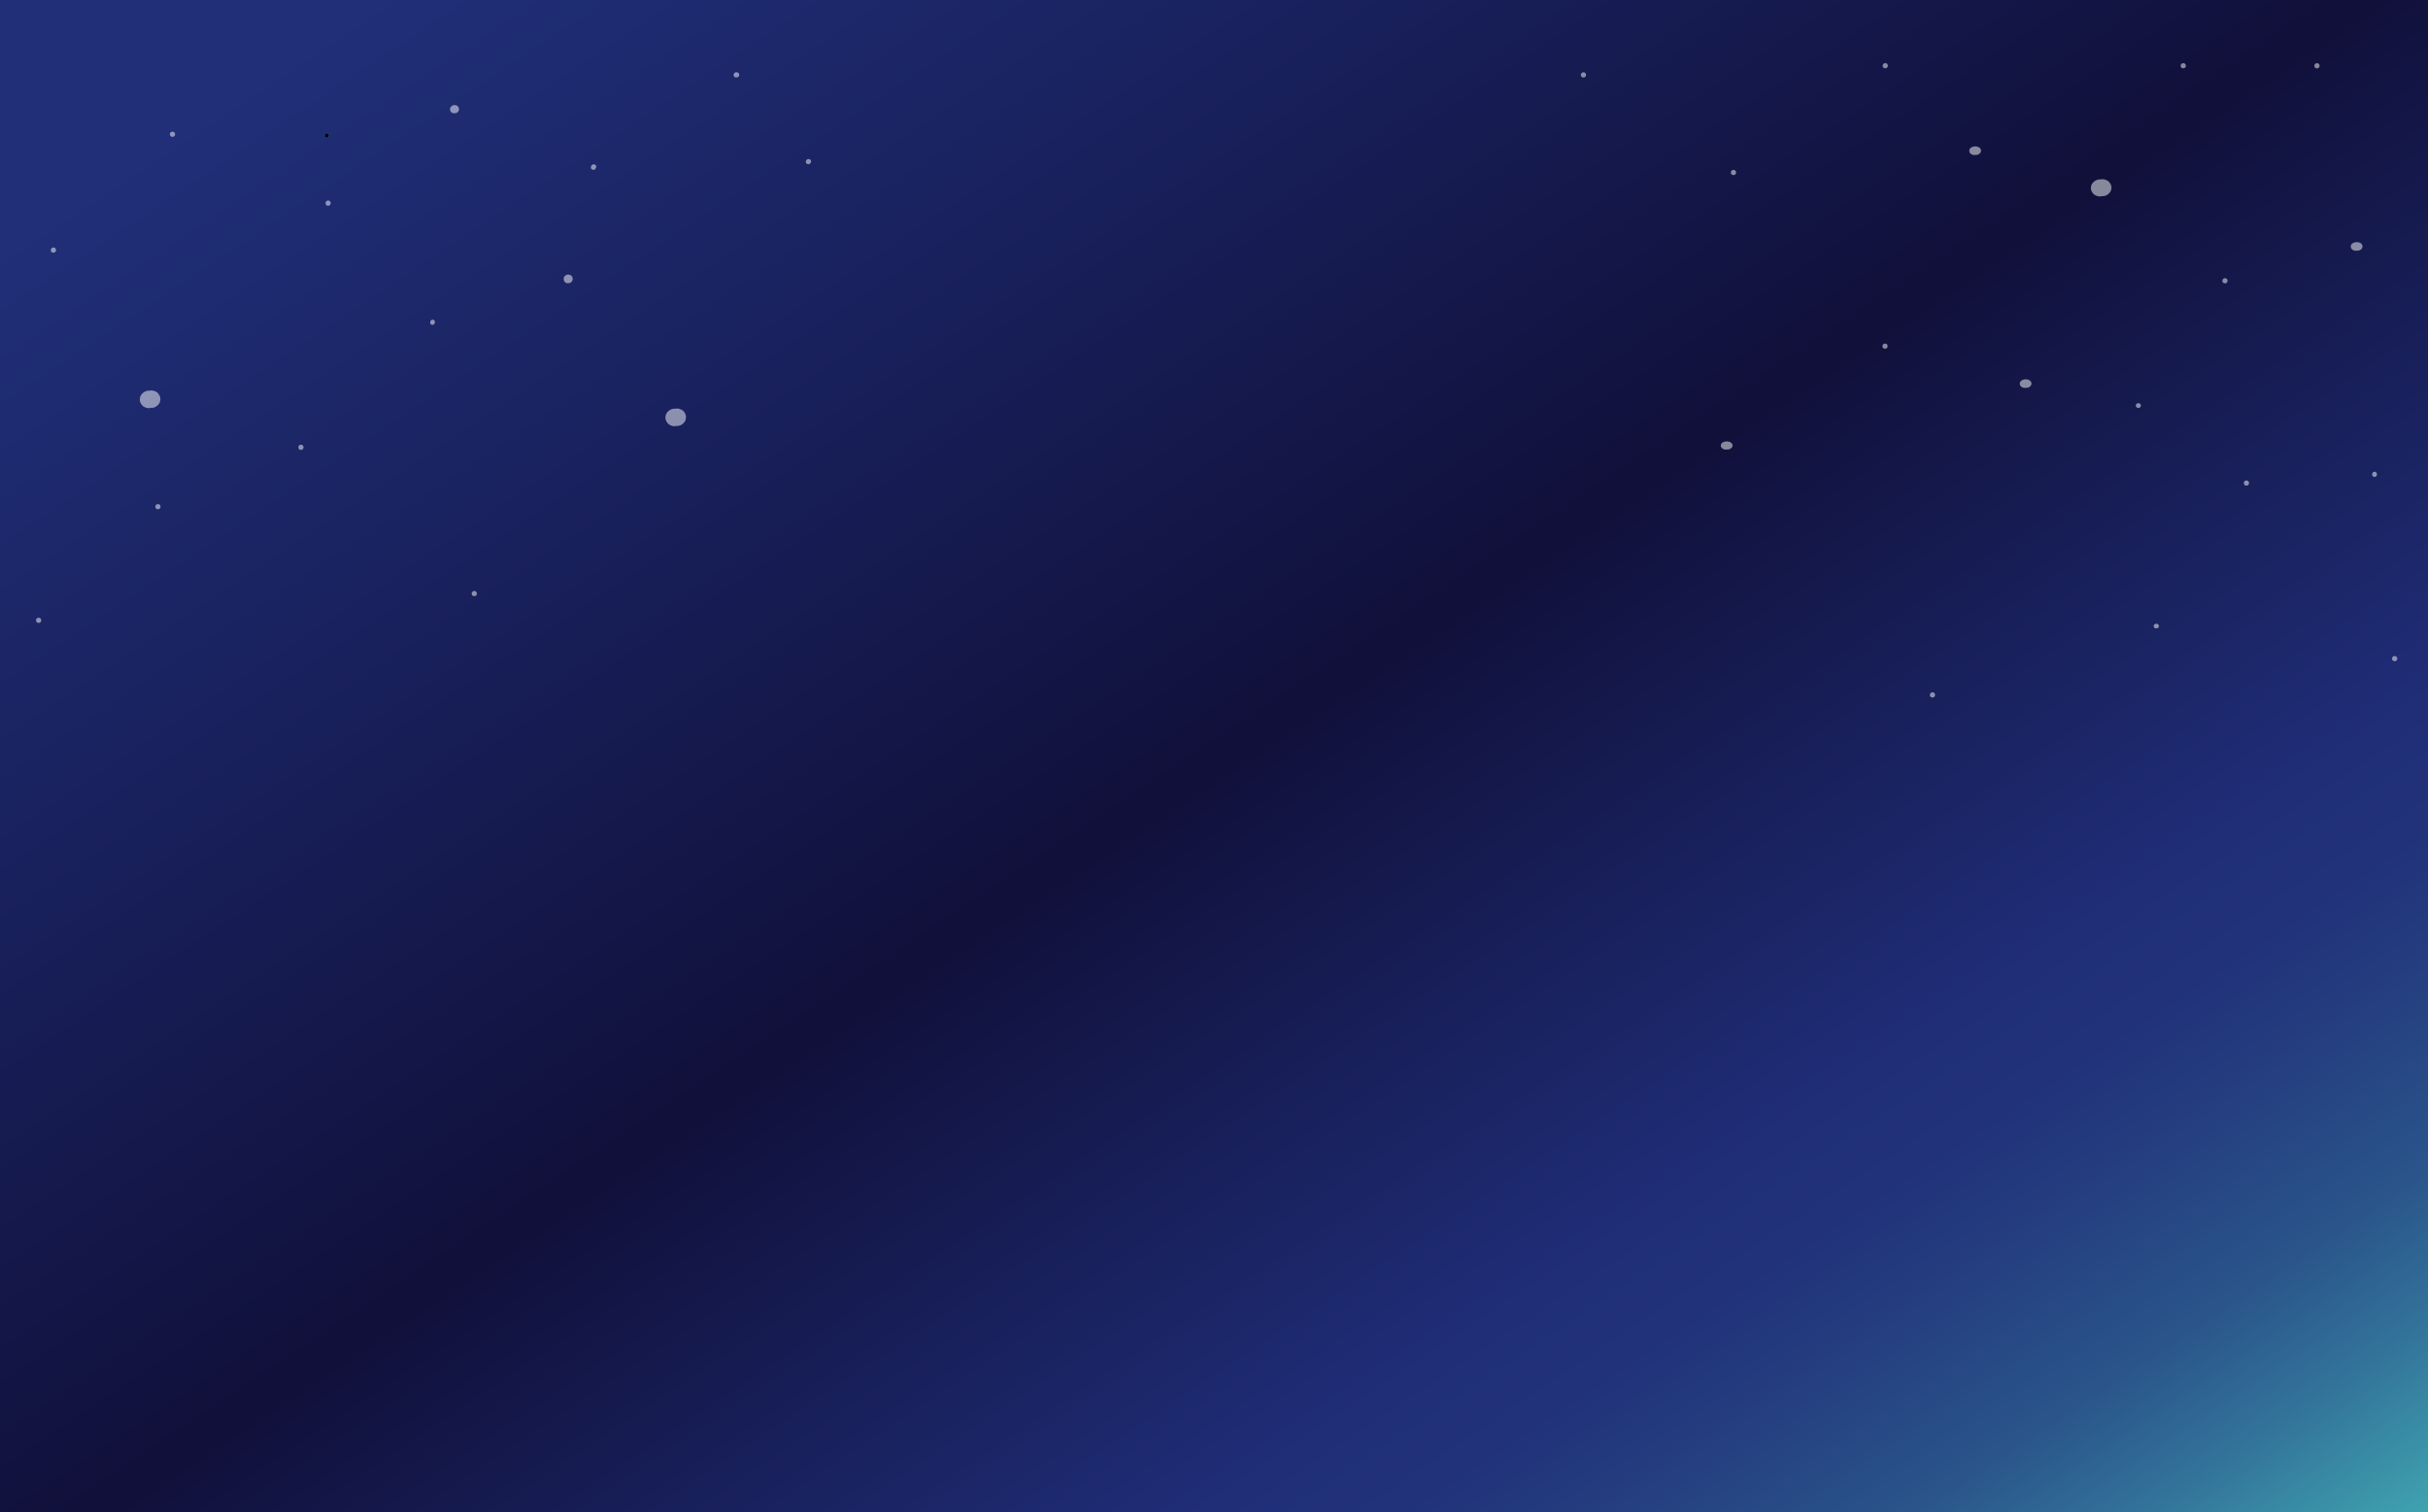 <svg width="2158" height="1344" xmlns="http://www.w3.org/2000/svg"><rect width="100%" height="100%" fill="#808080" stroke="none"/><defs><linearGradient x1="6.468%" y1="9.542%" x2="108.628%" y2="104.488%" id="a"><stop stop-color="#202F78" offset="0%"/><stop stop-color="#1A2361" offset="18%"/><stop stop-color="#10103A" offset="43%"/><stop stop-color="#202E78" offset="67%"/><stop stop-color="#21327A" offset="71%"/><stop stop-color="#254080" offset="76%"/><stop stop-color="#2A558B" offset="82%"/><stop stop-color="#33749A" offset="87%"/><stop stop-color="#3D9BAC" offset="92%"/><stop stop-color="#47C1BF" offset="97%"/></linearGradient></defs><g fill="none" fill-rule="evenodd"><path fill="url(#a)" d="M0 0h2158v1344H0z"/><path d="M421.79 525.38h-.063l.541.08a4.372 4.372 0 00-.718-.105c-.27.017-.538.063-.8.14-1.09.33-1.73 1.569-1.43 2.768.3 1.198 1.427 1.902 2.516 1.572l.246-.06-.546.08h.069l-.541-.08c.24.045.486.075.727.11a1.95 1.95 0 001.445-.66c.381-.424.596-.994.6-1.59a2.374 2.374 0 00-.6-1.59l-.413-.355c-.314-.2-.67-.305-1.032-.305v-.005zM267.727 395.34h-.063l.54.08a4.372 4.372 0 00-.718-.105c-.27.014-.538.061-.8.14-1.09.33-1.73 1.569-1.43 2.767.3 1.199 1.427 1.903 2.517 1.573l.245-.06-.545.08h.072l-.545-.08c.24.045.486.075.727.11a1.95 1.95 0 001.446-.66 2.41 2.41 0 00.6-1.59 2.372 2.372 0 00-.591-1.595l-.414-.355c-.313-.2-.67-.305-1.032-.305h-.009zM34.59 549.14h-.067l.545.08a4.426 4.426 0 00-.723-.105c-.27.015-.538.062-.8.14a2.167 2.167 0 00-1.222 1.035 2.436 2.436 0 00.144 2.51c.508.727 1.367 1.041 2.17.795.081 0 .158-.045.245-.06l-.546.08h.069l-.546-.08c.246.045.486.075.732.11a1.95 1.95 0 001.445-.66c.385-.421.6-.993.6-1.59 0-.597-.215-1.169-.6-1.59l-.413-.355a1.871 1.871 0 00-1.032-.305v-.005zm106.033-101.015h-.068l.545.08a4.002 4.002 0 00-.723-.105c-.27.012-.539.059-.8.14-.705.213-1.252.824-1.437 1.602-.184.779.023 1.606.544 2.17.52.565 1.275.781 1.98.568l.245-.06-.54.08h.067l-.545-.08.732.11a1.95 1.95 0 001.445-.66c.385-.422.6-.995.6-1.593 0-.597-.215-1.17-.6-1.592l-.413-.35a1.88 1.88 0 00-1.032-.305v-.005zM2110.72 419.36h-.062l.5.08a3.757 3.757 0 00-.658-.105 2.851 2.851 0 00-.733.14c-.999.33-1.586 1.569-1.31 2.767.274 1.199 1.307 1.903 2.306 1.573.075 0 .15-.045.225-.06l-.5.08h.062l-.496-.08c.221.045.442.075.667.11.497 0 .974-.237 1.325-.66.352-.422.55-.995.55-1.593 0-.597-.198-1.17-.55-1.592l-.38-.35a1.613 1.613 0 00-.945-.305v-.005zm-193.943 135.095h-.063l.54.072a4.782 4.782 0 00-.718-.095c-.27.013-.538.055-.8.127a2.046 2.046 0 001.087 3.946l.245-.055-.545.073h.068l-.541-.073c.24.04.486.068.727.1a2.04 2.04 0 001.446-.6 2.08 2.08 0 00.6-1.445c0-.543-.217-1.063-.6-1.446l-.414-.323a2.055 2.055 0 00-1.032-.277v-.004zm211.841 28.74h-.063l.54.085a3.895 3.895 0 00-.718-.105 3.13 3.13 0 00-.8.14c-1.087.33-1.726 1.568-1.427 2.765.317 1.182 1.427 1.878 2.514 1.575.08-.027.162-.047.245-.06l-.545.08h.072l-.545-.08c.24.045.486.08.727.11a1.935 1.935 0 001.446-.66 2.41 2.41 0 00.6-1.59 2.374 2.374 0 00-.6-1.59l-.414-.35a1.919 1.919 0 00-1.032-.31v-.01zM1996.855 427.12h-.064l.54.08a4.987 4.987 0 00-.717-.105c-.27.017-.539.063-.8.14-1.09.33-1.73 1.569-1.43 2.767.3 1.199 1.426 1.903 2.516 1.573.082 0 .164-.045.245-.06l-.545.08h.073l-.546-.08c.241.045.487.075.728.11a1.95 1.95 0 001.445-.66 2.41 2.41 0 00.6-1.59 2.374 2.374 0 00-.6-1.59l-.414-.355c-.313-.2-.67-.305-1.031-.305v-.005zm-279.023 188.33h-.068l.545.08a4.002 4.002 0 00-.723-.105c-.27.012-.539.059-.8.14-1.09.331-1.728 1.572-1.427 2.77.301 1.198 1.429 1.901 2.518 1.57.078 0 .16-.045.246-.06l-.546.08h.068l-.545-.08.732.11a1.95 1.95 0 001.445-.66c.385-.422.6-.995.6-1.592 0-.598-.215-1.17-.6-1.593l-.413-.35a1.871 1.871 0 00-1.032-.305v-.005zM1535.186 392.4c-.09.006-.182.006-.272 0l1.252.128h-.084l1.126.36a6.771 6.771 0 00-2.53-.536c-1.173 0-1.828.28-2.886.632-1.67.717-2.571 2.157-2.252 3.6.028.475.222.936.56 1.336.624.81 1.634 1.403 2.818 1.656l1.252.128a5.818 5.818 0 002.378-.492l.094-.028-1.126.36c.13-.047.265-.083.404-.108l-1.258.128h.042l-1.252-.128h.032l-1.126-.364c.858.378 1.837.57 2.828.552a4.554 4.554 0 001.818-.312c1.72-.574 2.848-1.856 2.896-3.288-.004-.954-.499-1.87-1.377-2.548-.886-.675-2.086-1.053-3.337-1.052v-.024zM292.504 178.385a3.547 3.547 0 00-.754-.12 2.396 2.396 0 00-1 .165 1.375 1.375 0 00-.637.405 1.594 1.594 0 00-.48.63 2.64 2.64 0 00-.198 1.707c.126.578.439 1.072.87 1.373.433.316.958.397 1.445.225.076-.038.156-.067.237-.085l-.495.08c.126-.015.253-.015.379 0l-.5-.08.137.03a1.68 1.68 0 001.446-.225c.419-.302.727-.782.863-1.345.271-1.2-.315-2.437-1.313-2.77v.01zM132.345 347.362l-.156.029 2.14-.278a6.82 6.82 0 01-1.107 0c-.48.01-.957.06-1.427.15a6.337 6.337 0 00-1.593.283 8.989 8.989 0 00-4.804 3.572 5.609 5.609 0 00-.974 2.884 5.686 5.686 0 00.146 3.097c.628 1.882 1.832 3.69 3.693 4.64l1.92.781a8.322 8.322 0 004.272 0c.17-.067.346-.116.526-.146l-2.139.278c.245-.017.491-.017.736 0a15.294 15.294 0 003.02-.344 8.936 8.936 0 004.809-3.567 5.66 5.66 0 00.974-2.885 5.681 5.681 0 00-.141-3.096c-.628-1.882-1.837-3.694-3.693-4.64l-1.949-.786a8.428 8.428 0 00-4.272 0l.02.028zm467.166 16.057l-.156.028 2.139-.278a6.588 6.588 0 01-1.106 0c-.48.011-.957.06-1.427.146a6.533 6.533 0 00-1.594.287 8.95 8.95 0 00-4.803 3.567 5.64 5.64 0 00-.975 2.89 5.686 5.686 0 00.147 3.096c.628 1.883 1.831 3.69 3.692 4.64l1.92.781a8.322 8.322 0 004.273 0 2.5 2.5 0 01.526-.145l-2.14.277c.246-.016.492-.016.737 0a14.947 14.947 0 003.02-.339 8.936 8.936 0 004.809-3.567 5.66 5.66 0 00.974-2.884 5.681 5.681 0 00-.141-3.097c-.629-1.882-1.837-3.694-3.693-4.645l-1.949-.78a8.428 8.428 0 00-4.272 0l.019.023zm1266.951-203.811l-.156.023 2.14-.27c-.37.032-.742.032-1.112 0a9.23 9.23 0 00-1.427.146 6.649 6.649 0 00-1.588.28c-1.98.598-3.679 1.822-4.804 3.464a5.36 5.36 0 00-.974 2.803 5.415 5.415 0 00.141 3.008c.629 1.828 1.837 3.588 3.698 4.507l1.92.764a8.668 8.668 0 004.272 0c.167-.068.342-.115.521-.142l-2.134.27a5.57 5.57 0 01.731 0 15.777 15.777 0 003.025-.33c1.98-.598 3.679-1.823 4.804-3.465a5.376 5.376 0 00.974-2.807 5.373 5.373 0 00-.146-3.008c-.628-1.828-1.832-3.584-3.693-4.507l-1.92-.759a8.559 8.559 0 00-4.272 0v.023zM153.56 117.075h-.07l.546.08a3.953 3.953 0 00-.718-.105 3.2 3.2 0 00-.804.14c-1.085.335-1.721 1.569-1.428 2.765.322 1.181 1.431 1.875 2.519 1.575.08-.028.162-.048.245-.06l-.545.08h.068l-.546-.08c.246.045.487.08.732.11a1.93 1.93 0 001.446-.655c.384-.422.6-.995.6-1.592 0-.598-.216-1.17-.6-1.593l-.414-.35a1.919 1.919 0 00-1.032-.31v-.005zM47.727 220.035h-.068l.546.085a4.002 4.002 0 00-.723-.105c-.27.012-.54.059-.8.14-1.09.33-1.73 1.569-1.43 2.768.3 1.198 1.427 1.902 2.516 1.572.08-.027.163-.047.246-.06l-.541.08h.068l-.546-.08c.241.045.487.08.732.11a1.946 1.946 0 001.446-.655c.384-.422.6-.995.6-1.592 0-.598-.216-1.17-.6-1.593l-.414-.35a1.927 1.927 0 00-1.032-.31v-.01zM505.4 244.114a.86.86 0 01-.208 0l.956.134h-.064l.86.38a4.015 4.015 0 00-1.936-.565c-.896 0-1.396.295-2.204.665-1.273.757-1.959 2.272-1.716 3.79.02.5.168.986.428 1.406a3.656 3.656 0 002.148 1.743l.96.135a3.44 3.44 0 001.816-.518l.068-.03-.86.38c.099-.049.202-.087.308-.114l-.956.135h.032l-.956-.135h.024l-.86-.383a3.92 3.92 0 002.16.577 2.61 2.61 0 001.388-.325c1.31-.61 2.17-1.957 2.212-3.465a3.94 3.94 0 00-1.056-2.678 3.511 3.511 0 00-2.544-1.111v-.021zM1756.024 130.16c-.09.006-.182.006-.273 0l1.252.135h-.083l1.126.383a6.415 6.415 0 00-2.536-.564c-1.168 0-1.822.294-2.88.66-1.67.756-2.572 2.272-2.253 3.79.026.501.22.987.56 1.407.62.854 1.632 1.48 2.819 1.743l1.252.134a5.526 5.526 0 002.378-.517l.089-.03-1.126.383c.127-.051.263-.09.403-.113l-1.252.134a.07.07 0 01.042 0l-1.252-.139h.031l-1.126-.383a6.46 6.46 0 002.829.581c2.576-.053 4.648-1.719 4.714-3.79-.006-1.004-.5-1.966-1.378-2.681-.885-.71-2.085-1.11-3.336-1.108v-.025zm44.858 207.025c-.09.007-.181.007-.272 0l1.252.135h-.084l1.126.383a6.513 6.513 0 00-2.535-.568c-1.173 0-1.828.299-2.886.665a3.42 3.42 0 00-1.32.977c-.813.775-1.153 1.802-.927 2.8.025.5.219.987.56 1.406.62.854 1.629 1.48 2.813 1.743l1.257.135a5.526 5.526 0 002.378-.518l.09-.03-1.127.384c.129-.051.264-.09.403-.118l-1.251.139h.041l-1.251-.14h.031l-1.126-.382a6.46 6.46 0 002.828.58 4.363 4.363 0 001.818-.328c1.714-.609 2.84-1.955 2.897-3.46-.004-1.006-.5-1.97-1.383-2.683-.884-.71-2.082-1.107-3.332-1.107v-.013zm294.199-121.924c-.09.006-.181.006-.272 0l1.252.135h-.084l1.126.383a6.415 6.415 0 00-2.535-.564c-1.173 0-1.823.294-2.88.66-1.67.756-2.572 2.272-2.253 3.79.025.501.219.987.56 1.407.62.854 1.632 1.48 2.818 1.743l1.252.134a5.526 5.526 0 002.378-.517l.09-.03-1.127.383c.128-.051.264-.09.404-.113l-1.252.134h.042l-1.252-.139h.031l-1.126-.383a6.46 6.46 0 002.828.581 4.287 4.287 0 001.818-.328 3.67 3.67 0 001.53-.8c.843-.732 1.333-1.681 1.382-2.678-.004-1.005-.501-1.969-1.382-2.682-.885-.71-2.083-1.108-3.332-1.108l-.016-.008zM404.352 93.44a1.25 1.25 0 01-.212 0l.96.128h-.064l.86.364a4.184 4.184 0 00-1.936-.536c-.896 0-1.396.28-2.204.632a4 4 0 00-1.652 2.148 4.072 4.072 0 00.36 2.776 3.66 3.66 0 002.152 1.656l.956.128c.64 0 1.267-.17 1.82-.492l.068-.032-.86.364a1.39 1.39 0 01.308-.108l-.956.128H404l-.956-.128-.856-.364a4.12 4.12 0 002.16.548c.48.023.958-.084 1.384-.308a2.736 2.736 0 001.16-.744 2.68 2.68 0 00.744-1.16c.225-.427.333-.906.312-1.388a3.636 3.636 0 00-1.056-2.544 3.576 3.576 0 00-2.544-1.056l.004-.012zm121.428 53.655a1.703 1.703 0 00-.19.296c-.272.465-.42.982-.43 1.509a2.01 2.01 0 00.655 1.45c.645.583 1.613.757 2.454.44.84-.317 1.39-1.063 1.391-1.89a.624.624 0 010-.136l-.08.545c.02-.11.056-.216.105-.318l-.23.49a1.77 1.77 0 01.205-.322 1.876 1.876 0 00.225-1.577 2.116 2.116 0 00-1.035-1.223 2.448 2.448 0 00-1.73-.204l-.54.204a2.19 2.19 0 00-.805.736h.005zM382.76 285.2a2.805 2.805 0 00-.383.955 2.19 2.19 0 00.205 1.577 2.04 2.04 0 002.8.732c.463-.266.8-.706.936-1.223a2.54 2.54 0 01.055-.255l-.205.487c.037-.072.078-.142.123-.21.27-.477.343-1.041.204-1.572a2.06 2.06 0 00-.936-1.223 2.086 2.086 0 00-2.8.732zM655.486 64.35a4.574 4.574 0 00-.822-.125 1.773 1.773 0 00-.282 0 2.604 2.604 0 00-.805.165 2.272 2.272 0 00-1.222 1.03 2.441 2.441 0 00-.217 1.707 2.24 2.24 0 00.948 1.373 1.82 1.82 0 001.578.23.988.988 0 01.259-.085l-.541.08c.137-.017.276-.017.413 0l-.545-.08c.05.005.1.015.15.03a1.996 1.996 0 001.577-.23c.47-.3.81-.793.948-1.37a2.436 2.436 0 00-.216-1.705 2.103 2.103 0 00-1.223-1.035v.015zm752.146-.04h-.064l.541.08a3.895 3.895 0 00-.718-.105 3.13 3.13 0 00-.8.14c-1.09.33-1.73 1.569-1.43 2.768.3 1.198 1.427 1.902 2.516 1.572l.246-.06-.541.08h.068l-.545-.08c.24.045.486.075.727.11 1.128-.003 2.043-1.009 2.045-2.25a2.39 2.39 0 00-.6-1.595l-.413-.35a1.871 1.871 0 00-1.032-.305v-.005zm133.318 86.78h-.064l.541.08a3.895 3.895 0 00-.718-.105 3.13 3.13 0 00-.8.14c-1.09.33-1.73 1.569-1.43 2.767.3 1.199 1.427 1.903 2.516 1.573.082 0 .164-.045.246-.06l-.546.08h.073l-.545-.08.727.11c.542 0 1.063-.237 1.445-.66a2.4 2.4 0 00.6-1.59 2.38 2.38 0 00-.6-1.595l-.413-.35a1.871 1.871 0 00-1.032-.305v-.005zm134.727 154.36h-.063l.54.085a3.895 3.895 0 00-.718-.105 3.13 3.13 0 00-.8.14 2.11 2.11 0 00-1.222 1.03c-.418.79-.36 1.78.145 2.507.507.725 1.361 1.043 2.164.803.08-.027.162-.047.245-.06l-.54.08h.067l-.545-.08c.24.045.486.08.727.11a1.935 1.935 0 001.446-.66c.384-.421.6-.993.6-1.59 0-.597-.216-1.169-.6-1.59l-.414-.35a1.919 1.919 0 00-1.032-.31v-.01zm.205-249.31h-.064l.546.085a4.002 4.002 0 00-.723-.105c-.27.012-.54.059-.8.14-1.09.33-1.73 1.569-1.43 2.768.3 1.198 1.427 1.902 2.516 1.572.08-.027.163-.047.246-.06l-.541.08h.068l-.545-.08c.24.045.486.08.727.11a1.946 1.946 0 001.45-.655 2.43 2.43 0 00.595-1.595 2.397 2.397 0 00-.595-1.59l-.414-.35a1.931 1.931 0 00-1.036-.31v-.01zm224.891 302.315h-.064l.541.072a5.455 5.455 0 00-.718-.095c-.27.014-.54.058-.8.132a2.045 2.045 0 001.086 3.94l.246-.054-.546.077h.073l-.546-.072c.241.04.487.072.728.1a2.04 2.04 0 001.445-.6c.381-.386.596-.904.6-1.446a2.05 2.05 0 00-.6-1.445l-.413-.319a2.014 2.014 0 00-1.032-.281v-.01zm77.037-111.145h-.065l.541.08a4.372 4.372 0 00-.718-.105c-.27.017-.538.063-.8.14-1.09.33-1.73 1.569-1.43 2.767.3 1.199 1.427 1.903 2.517 1.573l.245-.06-.545.08h.072l-.545-.08c.24.045.486.075.727.11.542 0 1.063-.237 1.446-.66a2.41 2.41 0 00.6-1.59 2.374 2.374 0 00-.6-1.59l-.414-.355c-.314-.2-.67-.305-1.032-.305v-.005zm-37.083-191.14h-.068l.546.08a3.953 3.953 0 00-.719-.105 3.13 3.13 0 00-.8.14c-1.09.33-1.73 1.569-1.43 2.768.3 1.198 1.427 1.902 2.517 1.572.08-.027.162-.047.245-.06l-.545.08h.068l-.541-.08c.24.045.482.08.727.11a1.93 1.93 0 001.446-.655c.384-.422.6-.995.6-1.593a2.37 2.37 0 00-.6-1.592l-.414-.35a1.919 1.919 0 00-1.032-.31v-.005zm118.828.035h-.064l.54.08a3.895 3.895 0 00-.717-.105 3.13 3.13 0 00-.8.14c-.705.213-1.253.824-1.437 1.602-.185.779.023 1.606.543 2.17.52.565 1.275.781 1.98.568.082 0 .164-.045.245-.06l-.545.08h.068l-.54-.08.727.11a1.95 1.95 0 001.445-.66 2.41 2.41 0 00.6-1.59 2.38 2.38 0 00-.6-1.595l-.414-.35a1.871 1.871 0 00-1.031-.305v-.005zm-1342.86 86.181c-.205.292-.35.616-.425.955a2.036 2.036 0 00.225 1.577c.302.457.782.793 1.345.941a2.48 2.48 0 001.735-.209 2.038 2.038 0 001.035-1.223c.013-.087.033-.174.06-.259l-.23.491c.042-.072.089-.142.14-.209.297-.48.378-1.045.225-1.577-.242-.792-.981-1.376-1.878-1.482-.896-.106-1.775.286-2.232.995z" opacity=".5" fill="#FFF"/><path d="M290.5 122a1.5 1.5 0 100-3 1.5 1.5 0 000 3z" fill="#000"/></g></svg>
